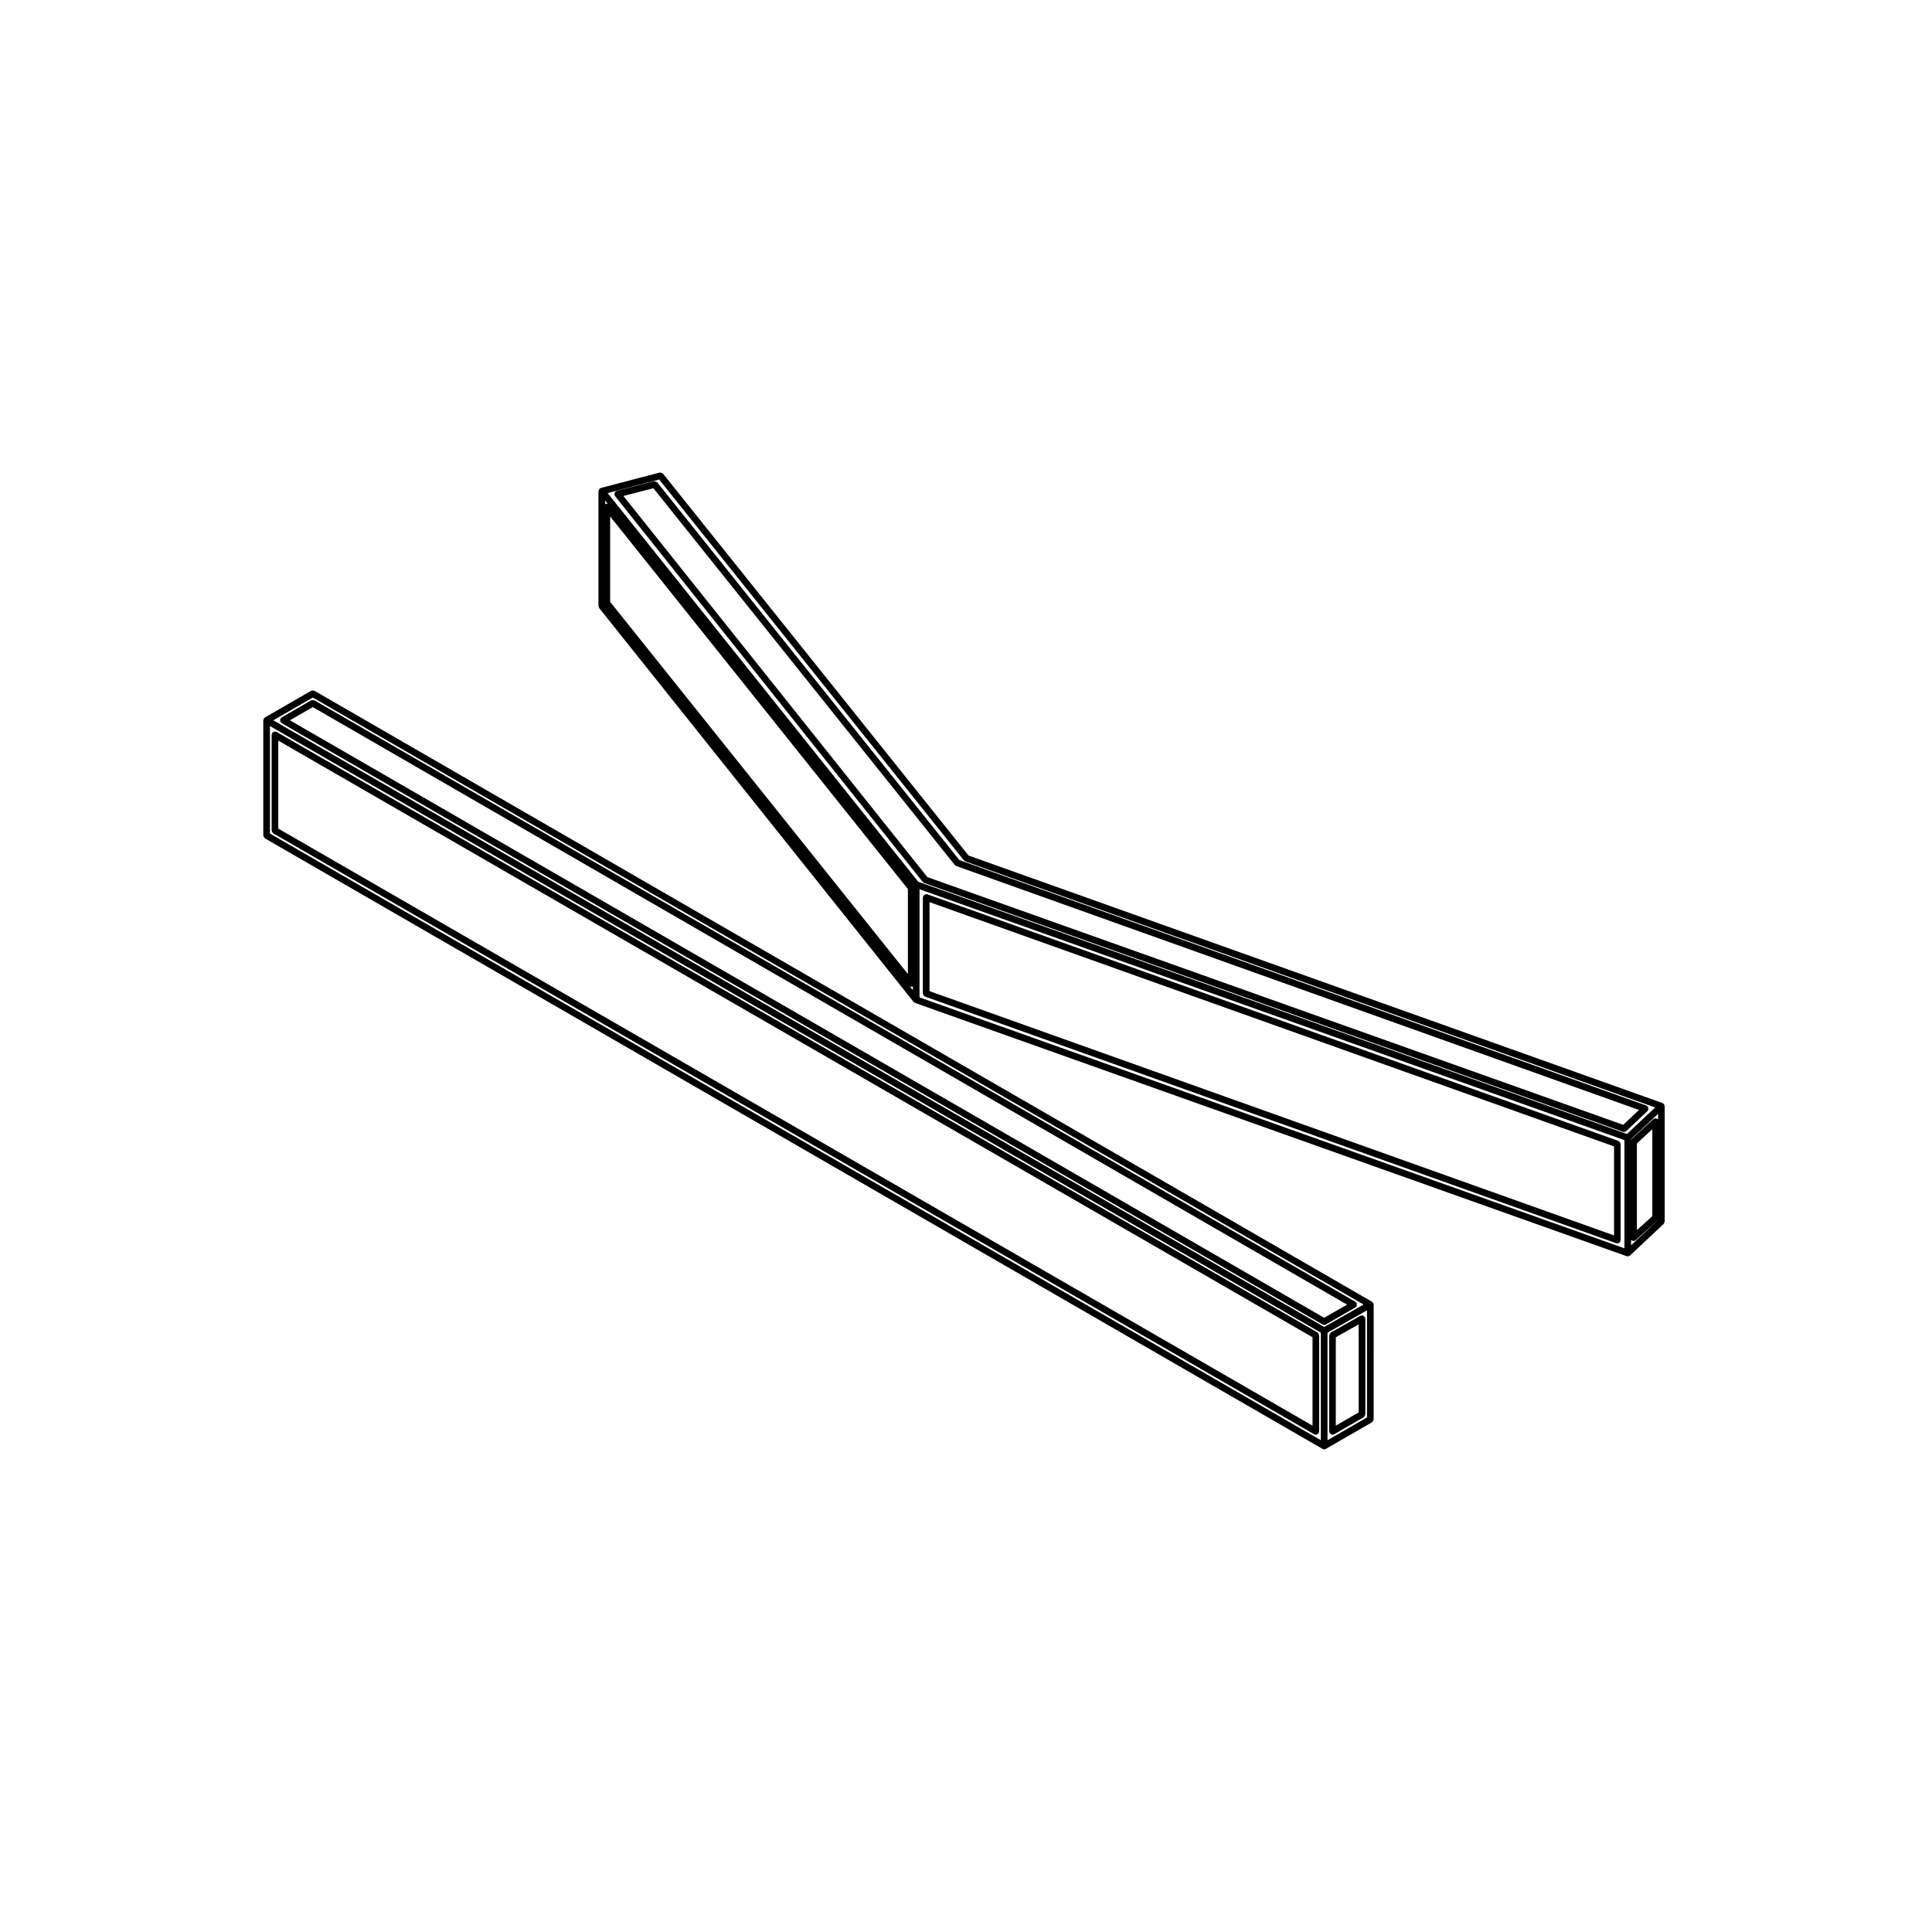 <?xml version="1.0" encoding="UTF-8"?>
<!-- Uploaded to: SVG Repo, www.svgrepo.com, Generator: SVG Repo Mixer Tools -->
<svg fill="#000000" width="800px" height="800px" version="1.1" viewBox="144 144 512 512" xmlns="http://www.w3.org/2000/svg">
 <g>
  <path d="m216.15 364.5c0.059 0.102 0.105 0.18 0.203 0.258 0.031 0.023 0.035 0.074 0.07 0.098l275.85 159.25c0.137 0.082 0.289 0.117 0.438 0.117 0.297 0 0.52-0.168 0.676-0.387 0.023-0.031 0.07-0.02 0.09-0.051 0.039-0.074 0.012-0.152 0.031-0.23 0.02-0.074 0.09-0.125 0.09-0.211v-25.461c0-0.047-0.039-0.07-0.047-0.105-0.016-0.117-0.066-0.203-0.121-0.309-0.059-0.102-0.105-0.188-0.203-0.258-0.035-0.023-0.035-0.074-0.074-0.098l-275.85-159.14c-0.07-0.039-0.152-0.012-0.223-0.031-0.082-0.02-0.133-0.09-0.215-0.09-0.047 0-0.07 0.039-0.109 0.051-0.109 0.016-0.195 0.066-0.293 0.117-0.105 0.059-0.191 0.105-0.262 0.195-0.023 0.035-0.07 0.039-0.098 0.074-0.039 0.074-0.012 0.152-0.031 0.23-0.02 0.074-0.09 0.125-0.09 0.211v25.348c0 0.047 0.039 0.07 0.047 0.105 0.008 0.129 0.062 0.215 0.117 0.316zm1.594-24.234 274.09 158.12v23.426l-274.09-158.23z"/>
  <path d="m496.36 523.78c0.02 0.031 0.066 0.02 0.09 0.051 0.156 0.223 0.379 0.387 0.676 0.387 0.152 0 0.301-0.039 0.438-0.117l7.824-4.519c0.039-0.02 0.039-0.07 0.074-0.098 0.098-0.07 0.141-0.156 0.203-0.258 0.059-0.105 0.105-0.188 0.121-0.309 0.004-0.039 0.047-0.066 0.047-0.105v-25.348c0-0.082-0.07-0.133-0.09-0.207-0.02-0.082 0.016-0.156-0.023-0.227-0.023-0.039-0.074-0.047-0.102-0.082-0.07-0.09-0.152-0.137-0.25-0.195-0.105-0.059-0.191-0.109-0.312-0.125-0.039-0.004-0.066-0.047-0.105-0.047-0.082 0-0.133 0.066-0.203 0.086-0.082 0.02-0.156-0.016-0.23 0.031l-7.824 4.41c-0.039 0.02-0.047 0.07-0.074 0.102-0.102 0.07-0.141 0.152-0.203 0.258-0.059 0.102-0.109 0.18-0.121 0.301-0.012 0.047-0.051 0.07-0.051 0.109v25.461c0 0.086 0.07 0.137 0.09 0.211 0.016 0.078-0.016 0.156 0.027 0.23zm1.641-25.391 6.062-3.422v23.336l-6.062 3.5z"/>
  <path d="m503.52 489.4c-0.016-0.039 0.004-0.082-0.016-0.117-0.039-0.074-0.125-0.086-0.18-0.137-0.055-0.059-0.07-0.141-0.141-0.18l-275.85-159.37c-0.039-0.02-0.086 0-0.121-0.016-0.105-0.047-0.203-0.039-0.316-0.039-0.117 0-0.211-0.004-0.316 0.039-0.039 0.016-0.086-0.004-0.121 0.016l-7.828 4.523c-0.07 0.039-0.086 0.125-0.141 0.18-0.055 0.055-0.141 0.07-0.18 0.137-0.02 0.039 0 0.082-0.016 0.117-0.047 0.105-0.047 0.207-0.047 0.324 0 0.117 0 0.215 0.047 0.324 0.016 0.039-0.004 0.082 0.016 0.117 0.031 0.051 0.102 0.035 0.137 0.082 0.066 0.082 0.09 0.188 0.188 0.242l275.85 159.36c0.137 0.082 0.289 0.117 0.438 0.117 0.152 0 0.301-0.039 0.438-0.117l7.824-4.516c0.102-0.055 0.121-0.16 0.188-0.242 0.039-0.047 0.105-0.031 0.137-0.082 0.02-0.039 0-0.082 0.016-0.117 0.047-0.105 0.047-0.207 0.047-0.324-0.008-0.117-0.004-0.211-0.051-0.324zm-8.598 3.824-274.09-158.34 6.062-3.5 274.09 158.35z"/>
  <path d="m507.93 489.41c-0.016-0.039 0.004-0.082-0.016-0.109-0.023-0.039-0.074-0.047-0.102-0.082-0.047-0.066-0.098-0.105-0.156-0.156-0.035-0.023-0.035-0.074-0.074-0.098l-280.25-161.9c-0.035-0.023-0.086 0-0.121-0.016-0.105-0.047-0.195-0.039-0.309-0.047-0.121 0-0.223 0-0.332 0.047-0.039 0.016-0.082-0.004-0.117 0.016l-12.234 7.055c-0.035 0.02-0.039 0.07-0.07 0.098-0.066 0.051-0.105 0.098-0.156 0.152-0.023 0.035-0.074 0.035-0.098 0.074-0.02 0.039 0 0.082-0.016 0.117-0.031 0.074-0.051 0.137-0.059 0.215-0.004 0.039-0.047 0.066-0.047 0.105v30.531c0 0.047 0.039 0.07 0.047 0.105 0.016 0.117 0.066 0.203 0.125 0.309 0.059 0.102 0.105 0.188 0.203 0.258 0.031 0.023 0.035 0.074 0.07 0.098l280.26 161.79c0.137 0.082 0.289 0.117 0.438 0.117 0.152 0 0.301-0.039 0.438-0.117l12.234-7.055c0.039-0.02 0.039-0.07 0.074-0.098 0.098-0.074 0.141-0.156 0.203-0.258 0.059-0.105 0.105-0.188 0.121-0.309 0.004-0.039 0.047-0.066 0.047-0.105l0.004-30.414c0-0.047-0.039-0.07-0.047-0.105-0.008-0.086-0.023-0.141-0.055-0.215zm-13.895 36.262-278.5-160.77v-28.496l278.5 160.77zm0.887-30.016-278.5-160.77 10.469-6.035 278.48 160.87zm11.348 23.98-10.469 6.035v-28.484l10.469-5.945z"/>
  <path d="m388.77 407.77c0.066 0.102 0.141 0.152 0.238 0.215 0.059 0.035 0.082 0.105 0.152 0.133l183.16 65.355c0.098 0.035 0.195 0.051 0.297 0.051 0.211 0 0.398-0.098 0.559-0.23 0.051-0.047 0.074-0.098 0.109-0.145 0.051-0.07 0.125-0.117 0.156-0.207 0.02-0.055-0.02-0.105-0.012-0.156 0.012-0.051 0.059-0.086 0.059-0.137v-25.461c0-0.07-0.059-0.109-0.074-0.176-0.023-0.117-0.055-0.207-0.121-0.309-0.066-0.102-0.141-0.152-0.238-0.215-0.059-0.035-0.086-0.105-0.152-0.133l-183.16-65.359c-0.055-0.02-0.105 0.016-0.156 0.012-0.051-0.012-0.086-0.059-0.137-0.059-0.07 0-0.105 0.059-0.172 0.074-0.117 0.023-0.211 0.055-0.312 0.125-0.098 0.066-0.152 0.137-0.211 0.238-0.039 0.059-0.109 0.082-0.137 0.145-0.02 0.055 0.016 0.105 0.004 0.156-0.004 0.051-0.055 0.086-0.055 0.137v25.461c0 0.07 0.059 0.109 0.074 0.176 0.023 0.121 0.055 0.207 0.125 0.309zm1.562-24.691 181.41 64.73v23.59l-181.41-64.738z"/>
  <path d="m580.83 437.96c0.02-0.109 0.004-0.207-0.02-0.316-0.023-0.117-0.051-0.207-0.109-0.309-0.031-0.039-0.016-0.098-0.055-0.133-0.051-0.055-0.125-0.047-0.188-0.086-0.059-0.047-0.086-0.117-0.156-0.141l-182.06-65.043-80.07-100.1c-0.039-0.051-0.105-0.047-0.152-0.082-0.082-0.07-0.16-0.109-0.262-0.145-0.117-0.039-0.211-0.059-0.332-0.055-0.059 0-0.105-0.035-0.16-0.023l-9.809 2.535c-0.07 0.02-0.098 0.086-0.156 0.117-0.055 0.023-0.121 0.012-0.172 0.051-0.047 0.035-0.039 0.102-0.074 0.137-0.082 0.098-0.121 0.176-0.16 0.293-0.035 0.109-0.051 0.203-0.047 0.316 0.004 0.055-0.035 0.105-0.02 0.16 0.02 0.082 0.086 0.117 0.121 0.188 0.023 0.047 0.004 0.102 0.039 0.141l81.559 102.27c0.047 0.055 0.121 0.047 0.176 0.086 0.074 0.066 0.117 0.16 0.215 0.195l185.15 65.91c0.102 0.035 0.195 0.051 0.297 0.051 0.207 0 0.387-0.09 0.543-0.223 0.02-0.012 0.047-0.004 0.059-0.02l5.621-5.297c0.035-0.031 0.023-0.086 0.055-0.117 0.059-0.074 0.137-0.133 0.172-0.227 0.012-0.043-0.016-0.09-0.004-0.141zm-6.668 4.129-184.4-65.645-80.551-101.01 7.941-2.051 79.875 99.844c0.047 0.055 0.121 0.047 0.176 0.086 0.074 0.066 0.117 0.16 0.215 0.195l180.93 64.645z"/>
  <path d="m584.99 436.68c-0.031-0.047-0.02-0.098-0.051-0.133-0.012-0.004-0.012-0.004-0.02-0.004-0.047-0.051-0.121-0.051-0.176-0.09-0.059-0.035-0.086-0.105-0.152-0.133l-183.92-65.598-80.961-101.19c-0.035-0.047-0.102-0.039-0.141-0.074-0.09-0.086-0.18-0.125-0.297-0.16-0.109-0.035-0.195-0.051-0.312-0.039-0.055 0-0.105-0.039-0.168-0.023l-15.539 4.074c-0.066 0.016-0.09 0.086-0.145 0.109-0.059 0.023-0.133 0.012-0.18 0.051-0.016 0.012-0.012 0.035-0.023 0.051-0.039 0.035-0.059 0.082-0.098 0.121-0.059 0.086-0.086 0.16-0.117 0.258-0.023 0.082-0.07 0.133-0.074 0.215 0 0.016-0.02 0.023-0.02 0.047v30.422c0 0.105 0.074 0.172 0.105 0.262 0.031 0.102 0.016 0.207 0.086 0.293l83.316 104.37c0.012 0.016 0.031 0.012 0.047 0.02 0.055 0.066 0.133 0.086 0.203 0.125 0.059 0.035 0.082 0.105 0.152 0.133l188.57 67.113c0.102 0.035 0.195 0.051 0.297 0.051 0.203 0 0.387-0.09 0.543-0.211 0.016-0.016 0.039-0.012 0.059-0.023l8.922-8.375c0-0.004 0-0.012 0.004-0.016 0.074-0.074 0.082-0.18 0.121-0.277 0.055-0.109 0.137-0.215 0.141-0.336 0-0.004 0.004-0.012 0.004-0.016v-30.5-0.004-0.023c0-0.07-0.059-0.109-0.074-0.176-0.016-0.129-0.039-0.215-0.102-0.312zm-280.13-159.19c-0.016 0-0.023-0.02-0.047-0.02-0.105 0-0.172 0.082-0.266 0.105-0.059 0.02-0.121 0.02-0.176 0.055v-0.957l0.719 0.906c-0.078-0.035-0.145-0.086-0.23-0.09zm79.742 124.64-78.91-98.637v-22.633l78.91 98.746zm1.32 4.293-0.855-1.074c0.133 0.082 0.258 0.172 0.418 0.172 0.156 0 0.301-0.074 0.438-0.152zm188.57 68.387-186.81-66.492v-28.656l186.81 66.488zm0.672-30.293-187.83-66.852-82.312-103 13.668-3.582 80.762 100.94c0.047 0.055 0.121 0.047 0.176 0.086 0.074 0.066 0.117 0.16 0.215 0.195l182.79 65.191zm8.25 22.781-7.164 6.723v-1.465c0 0.004 0 0.012 0.004 0.016 0.004 0.004 0.016 0.004 0.023 0.012 0.156 0.168 0.371 0.281 0.629 0.281 0.211 0 0.422-0.074 0.59-0.227l5.844-5.289c0.012-0.004 0.004-0.016 0.012-0.02 0.031-0.031 0.035-0.07 0.059-0.102zm-5.621 2.695v-22.973l4.086-3.773v23.051zm5.621-29.324c-0.012-0.012-0.004-0.023-0.012-0.035-0.012-0.004-0.016-0.004-0.02-0.012-0.082-0.074-0.191-0.086-0.293-0.125-0.105-0.051-0.203-0.133-0.316-0.137-0.012 0-0.012-0.004-0.02-0.004-0.105 0-0.176 0.082-0.277 0.109-0.105 0.039-0.23 0.035-0.324 0.117l-5.844 5.394c0 0.004 0 0.016-0.012 0.02-0.023 0.023-0.023 0.066-0.051 0.098v-0.18l7.164-6.723z"/>
 </g>
</svg>